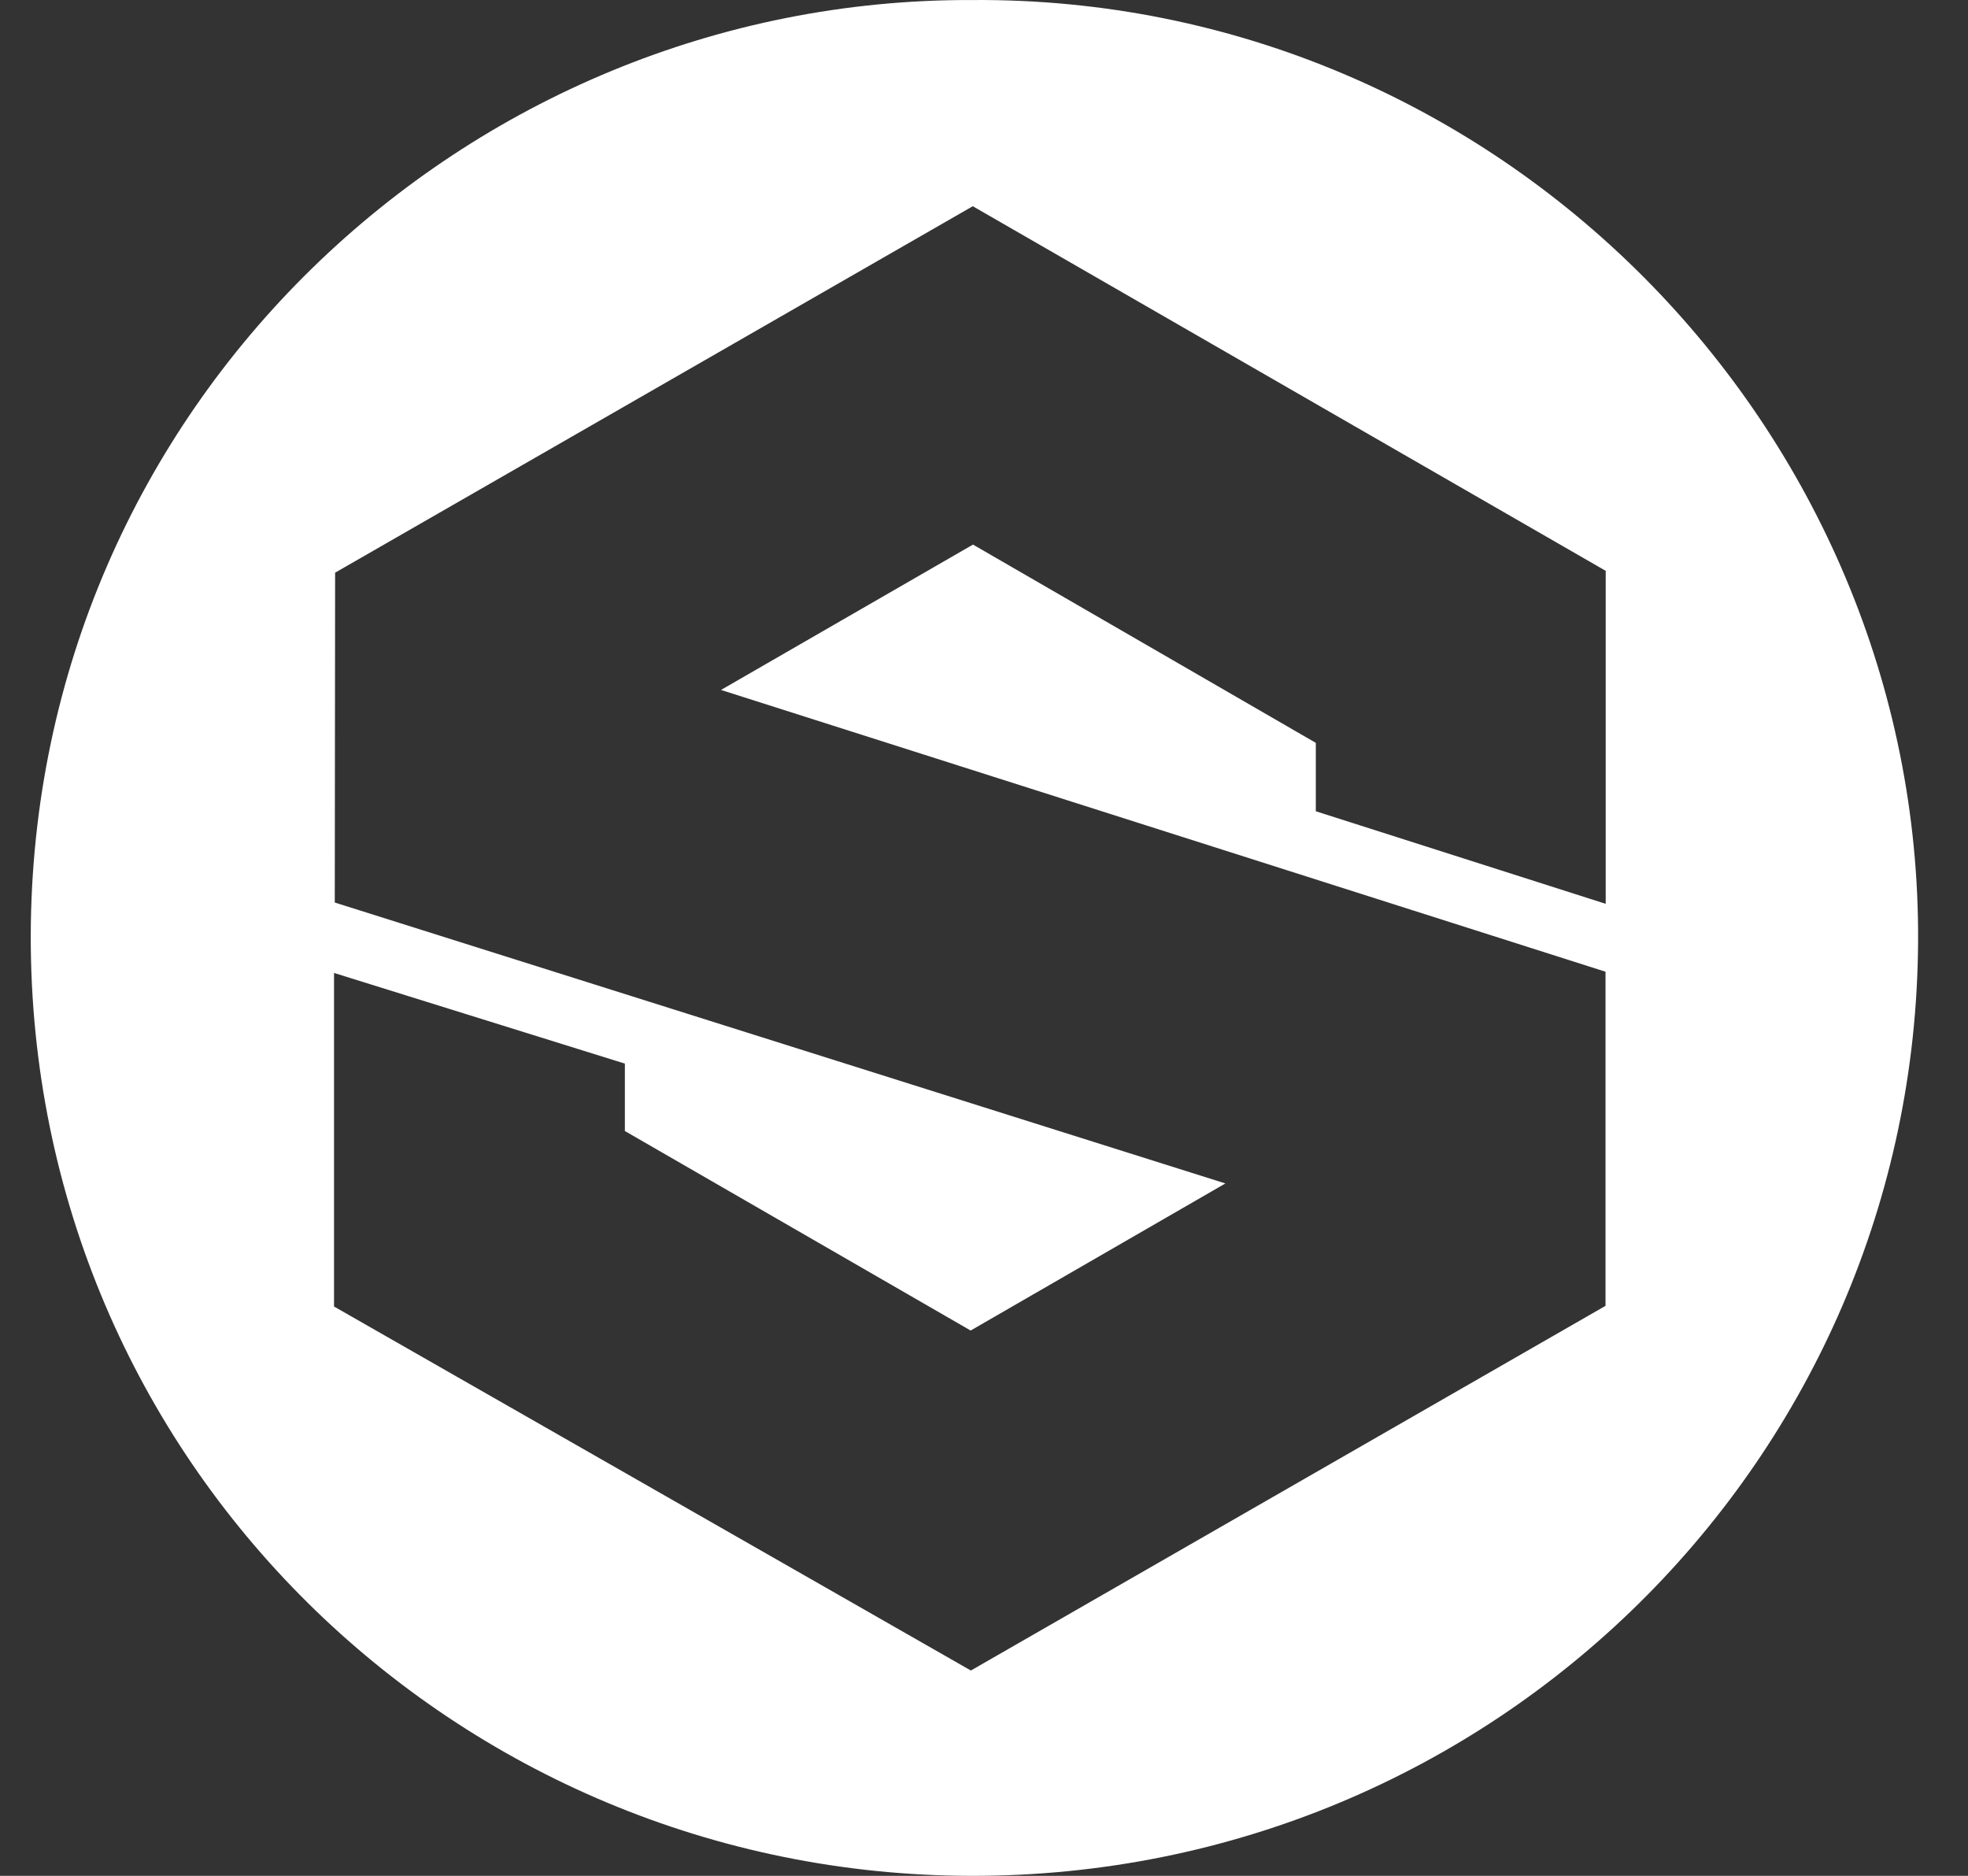 <?xml version="1.0" encoding="UTF-8"?> <svg xmlns="http://www.w3.org/2000/svg" width="64" height="61" viewBox="0 0 64 61" fill="none"><rect x="0" y="0" width="64" height="61" fill="#333333" stroke="none"/> <g clip-path="url(#clip0_1007_22)"> <path d="M31.624 0.001C48.747 -0.117 62.476 13.95 62.377 30.629C62.279 47.418 48.586 61.027 31.579 61C14.861 60.973 0.969 47.549 1 30.414C1.045 13.212 15.126 -0.064 31.624 0.001ZM10.887 29.349L39.85 38.484L31.566 43.267L20.321 36.779V34.587L10.863 31.639V42.486L31.573 54.323L52.212 42.464V31.599L23.447 22.436L31.642 17.709L42.791 24.157V26.381L52.218 29.391V18.563L31.635 6.706L10.898 18.623L10.887 29.349Z" fill="white"></path> </g> <defs> <clipPath id="clip0_1007_22"> <rect width="63.773" height="61" fill="white"></rect> </clipPath> </defs> </svg> 